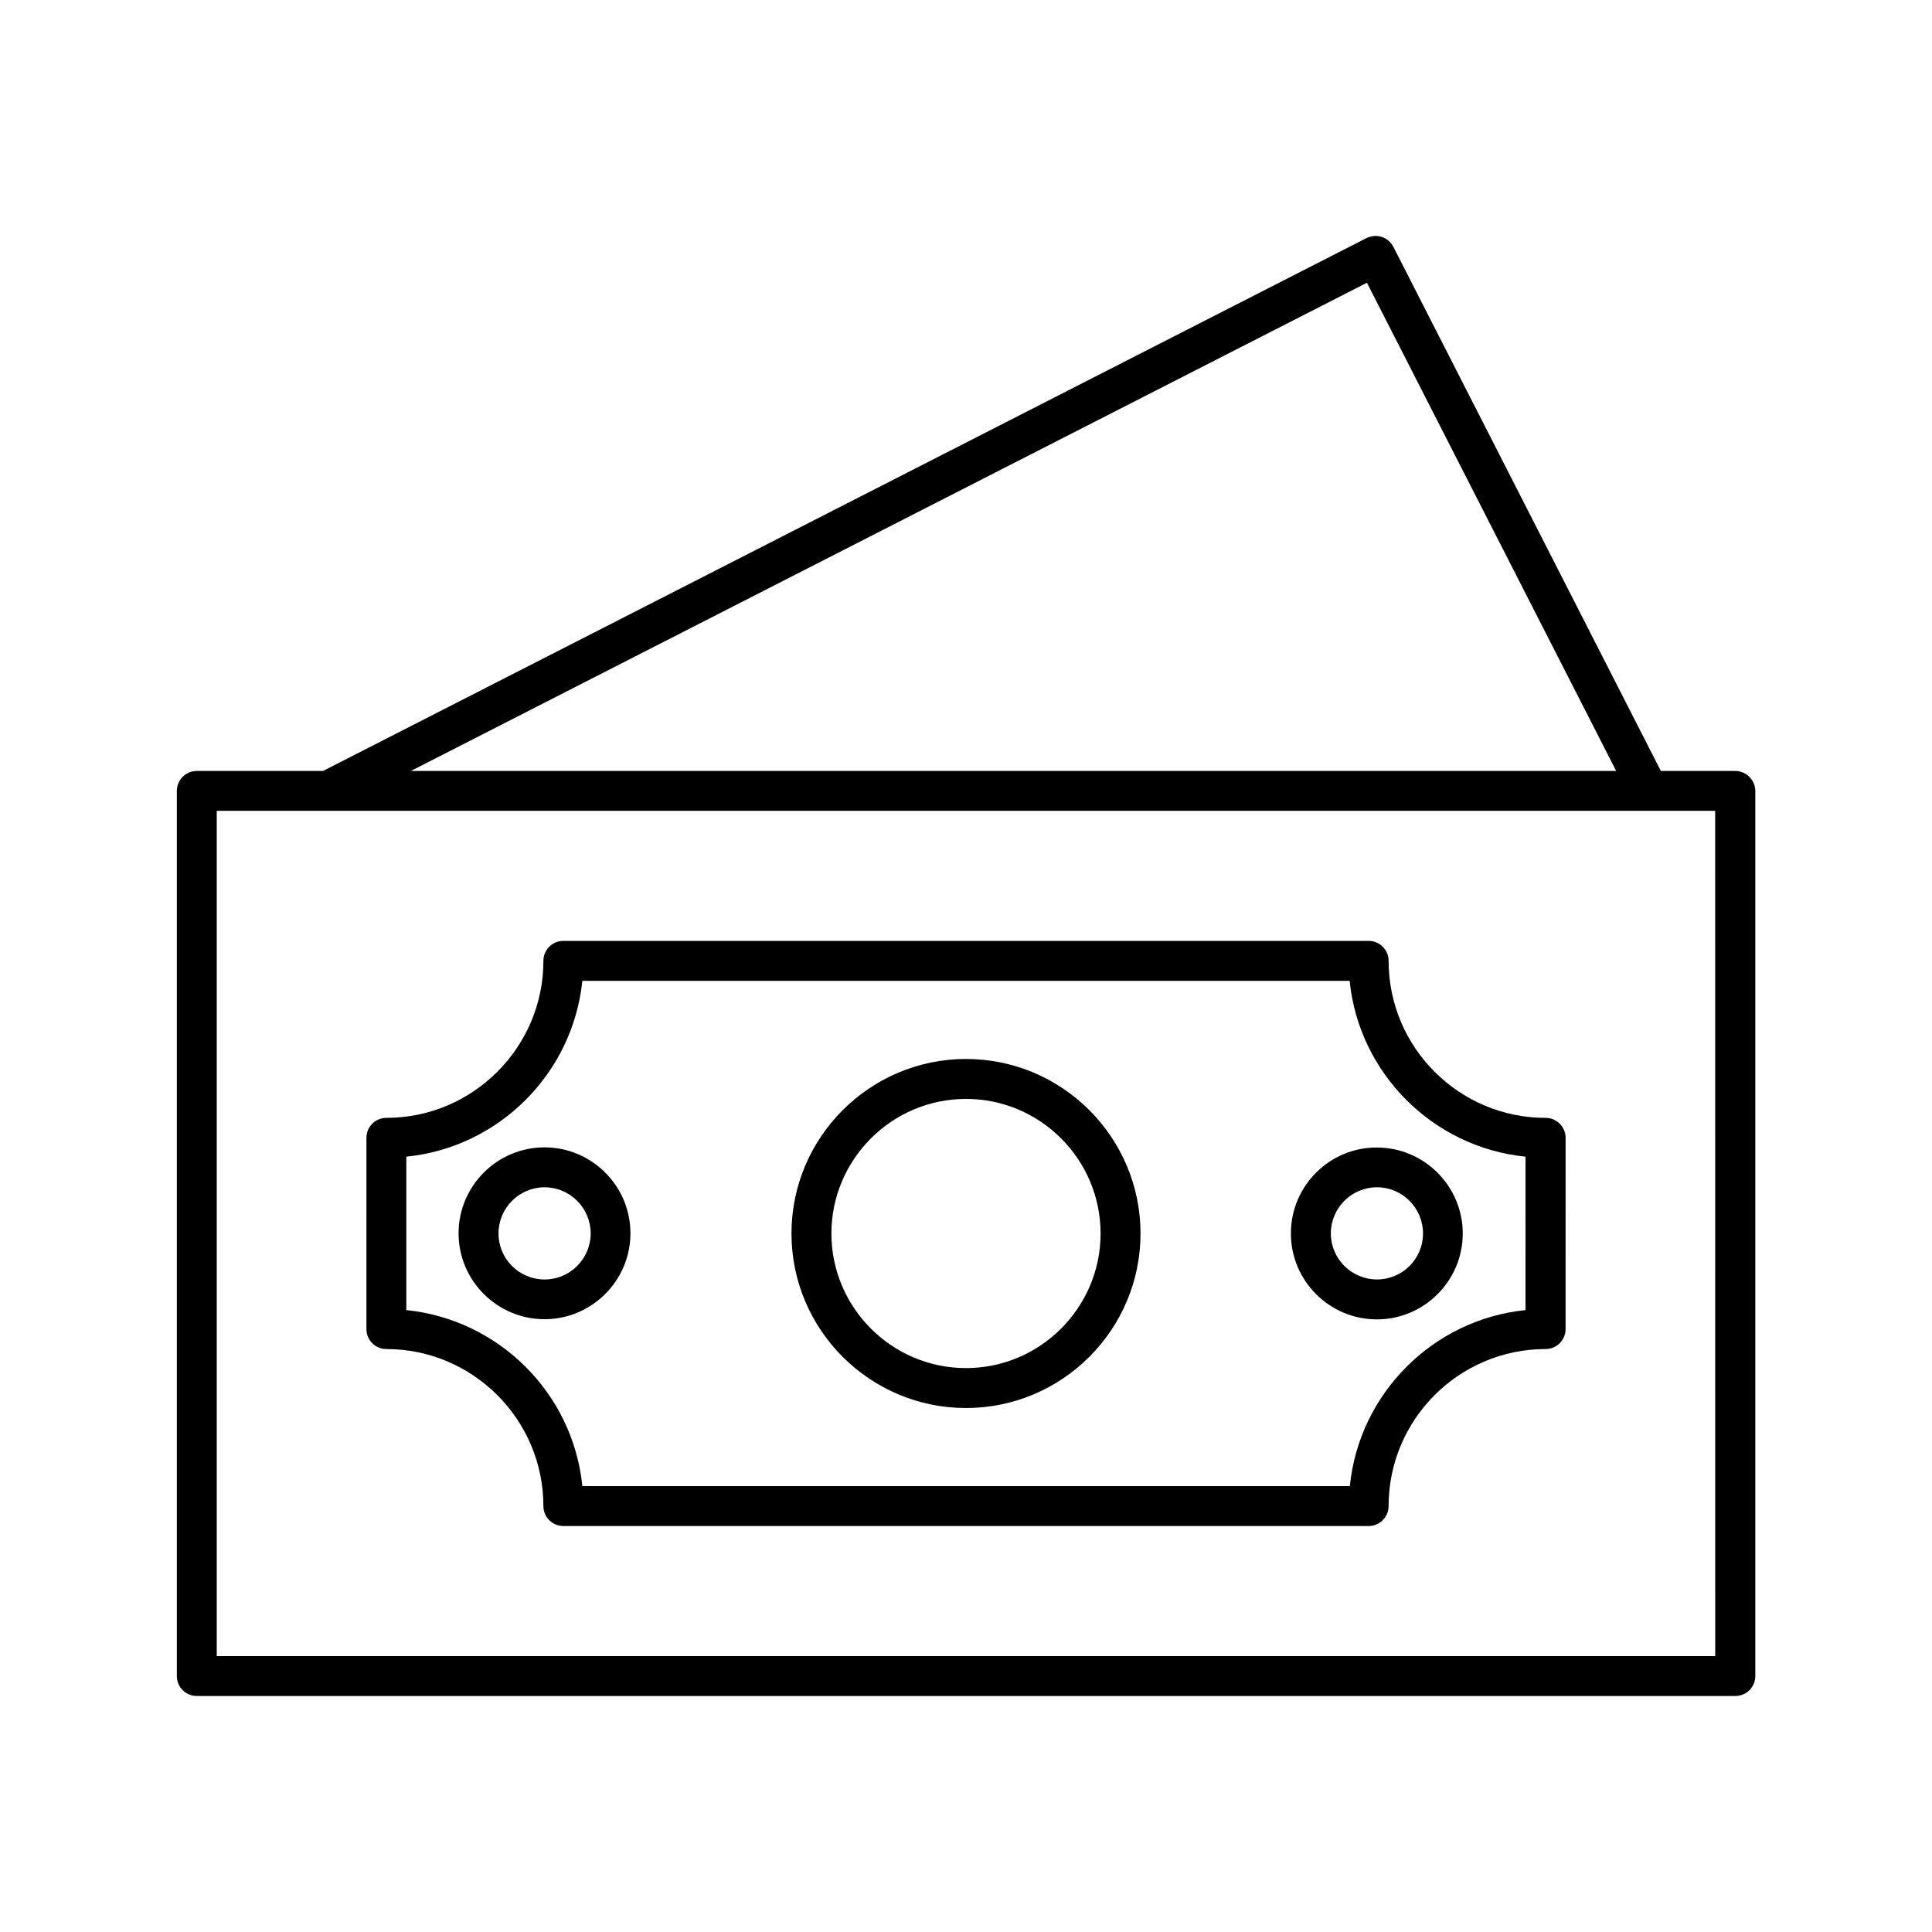 <?xml version="1.0" encoding="UTF-8"?>
<!-- Uploaded to: SVG Repo, www.svgrepo.com, Generator: SVG Repo Mixer Tools -->
<svg fill="#000000" width="800px" height="800px" version="1.1" viewBox="144 144 512 512" xmlns="http://www.w3.org/2000/svg">
 <g>
  <path d="m603.84 348.31h-19.699l-70.887-138.9c-0.656-1.258-1.762-2.215-3.074-2.621-1.309-0.453-2.769-0.301-4.031 0.301l-276.54 141.22h-33.453c-2.922 0-5.289 2.367-5.289 5.289v234.57c0 2.922 2.367 5.289 5.289 5.289h407.73c2.922 0 5.289-2.367 5.289-5.289v-234.57c-0.051-2.922-2.418-5.289-5.34-5.289zm-97.59-129.38 66.051 129.38h-319.41zm92.301 363.95h-397.11v-224h397.1z"/>
  <path d="m553.61 440.25c-22.922 0-41.613-18.641-41.613-41.613 0-2.922-2.367-5.289-5.289-5.289l-213.41-0.004c-2.922 0-5.289 2.367-5.289 5.289 0 22.922-18.691 41.613-41.613 41.613-2.922 0-5.289 2.367-5.289 5.289l-0.004 50.688c0 2.922 2.367 5.289 5.289 5.289 22.922 0 41.613 18.691 41.613 41.613 0 2.922 2.367 5.289 5.289 5.289h213.41c2.922 0 5.289-2.367 5.289-5.289 0-22.922 18.641-41.613 41.613-41.613 2.922 0 5.289-2.367 5.289-5.289l0.004-50.684c0-2.922-2.367-5.289-5.289-5.289zm-5.289 50.934c-24.535 2.469-44.133 22.066-46.602 46.652h-203.39c-2.469-24.586-22.066-44.133-46.652-46.652v-40.656c24.586-2.469 44.133-22.066 46.652-46.602h203.34c2.469 24.535 22.066 44.133 46.602 46.602l0.004 40.656z"/>
  <path d="m400 424.64c-25.492 0-46.25 20.758-46.25 46.25 0 25.492 20.758 46.25 46.25 46.25s46.25-20.758 46.25-46.25c0-25.496-20.758-46.25-46.25-46.25zm0 81.918c-19.648 0-35.668-16.02-35.668-35.668 0-19.648 16.02-35.668 35.668-35.668s35.668 16.02 35.668 35.668c0 19.645-16.02 35.668-35.668 35.668z"/>
  <path d="m486.1 470.88c0 12.543 10.227 22.773 22.773 22.773 12.543 0 22.773-10.227 22.773-22.773 0-12.543-10.227-22.773-22.773-22.773-12.543-0.047-22.773 10.18-22.773 22.773zm35.016 0c0 6.75-5.492 12.191-12.191 12.191-6.75 0-12.242-5.492-12.242-12.191 0-6.75 5.492-12.242 12.242-12.242 6.699 0 12.191 5.492 12.191 12.242z"/>
  <path d="m288.3 448.06c-12.543 0-22.773 10.227-22.773 22.773 0 12.543 10.227 22.773 22.773 22.773 12.543 0 22.773-10.227 22.773-22.773-0.004-12.547-10.23-22.773-22.773-22.773zm0 35.016c-6.75 0-12.191-5.492-12.191-12.191 0-6.75 5.492-12.242 12.191-12.242 6.75 0 12.242 5.492 12.242 12.242-0.051 6.75-5.492 12.191-12.242 12.191z"/>
 </g>
</svg>